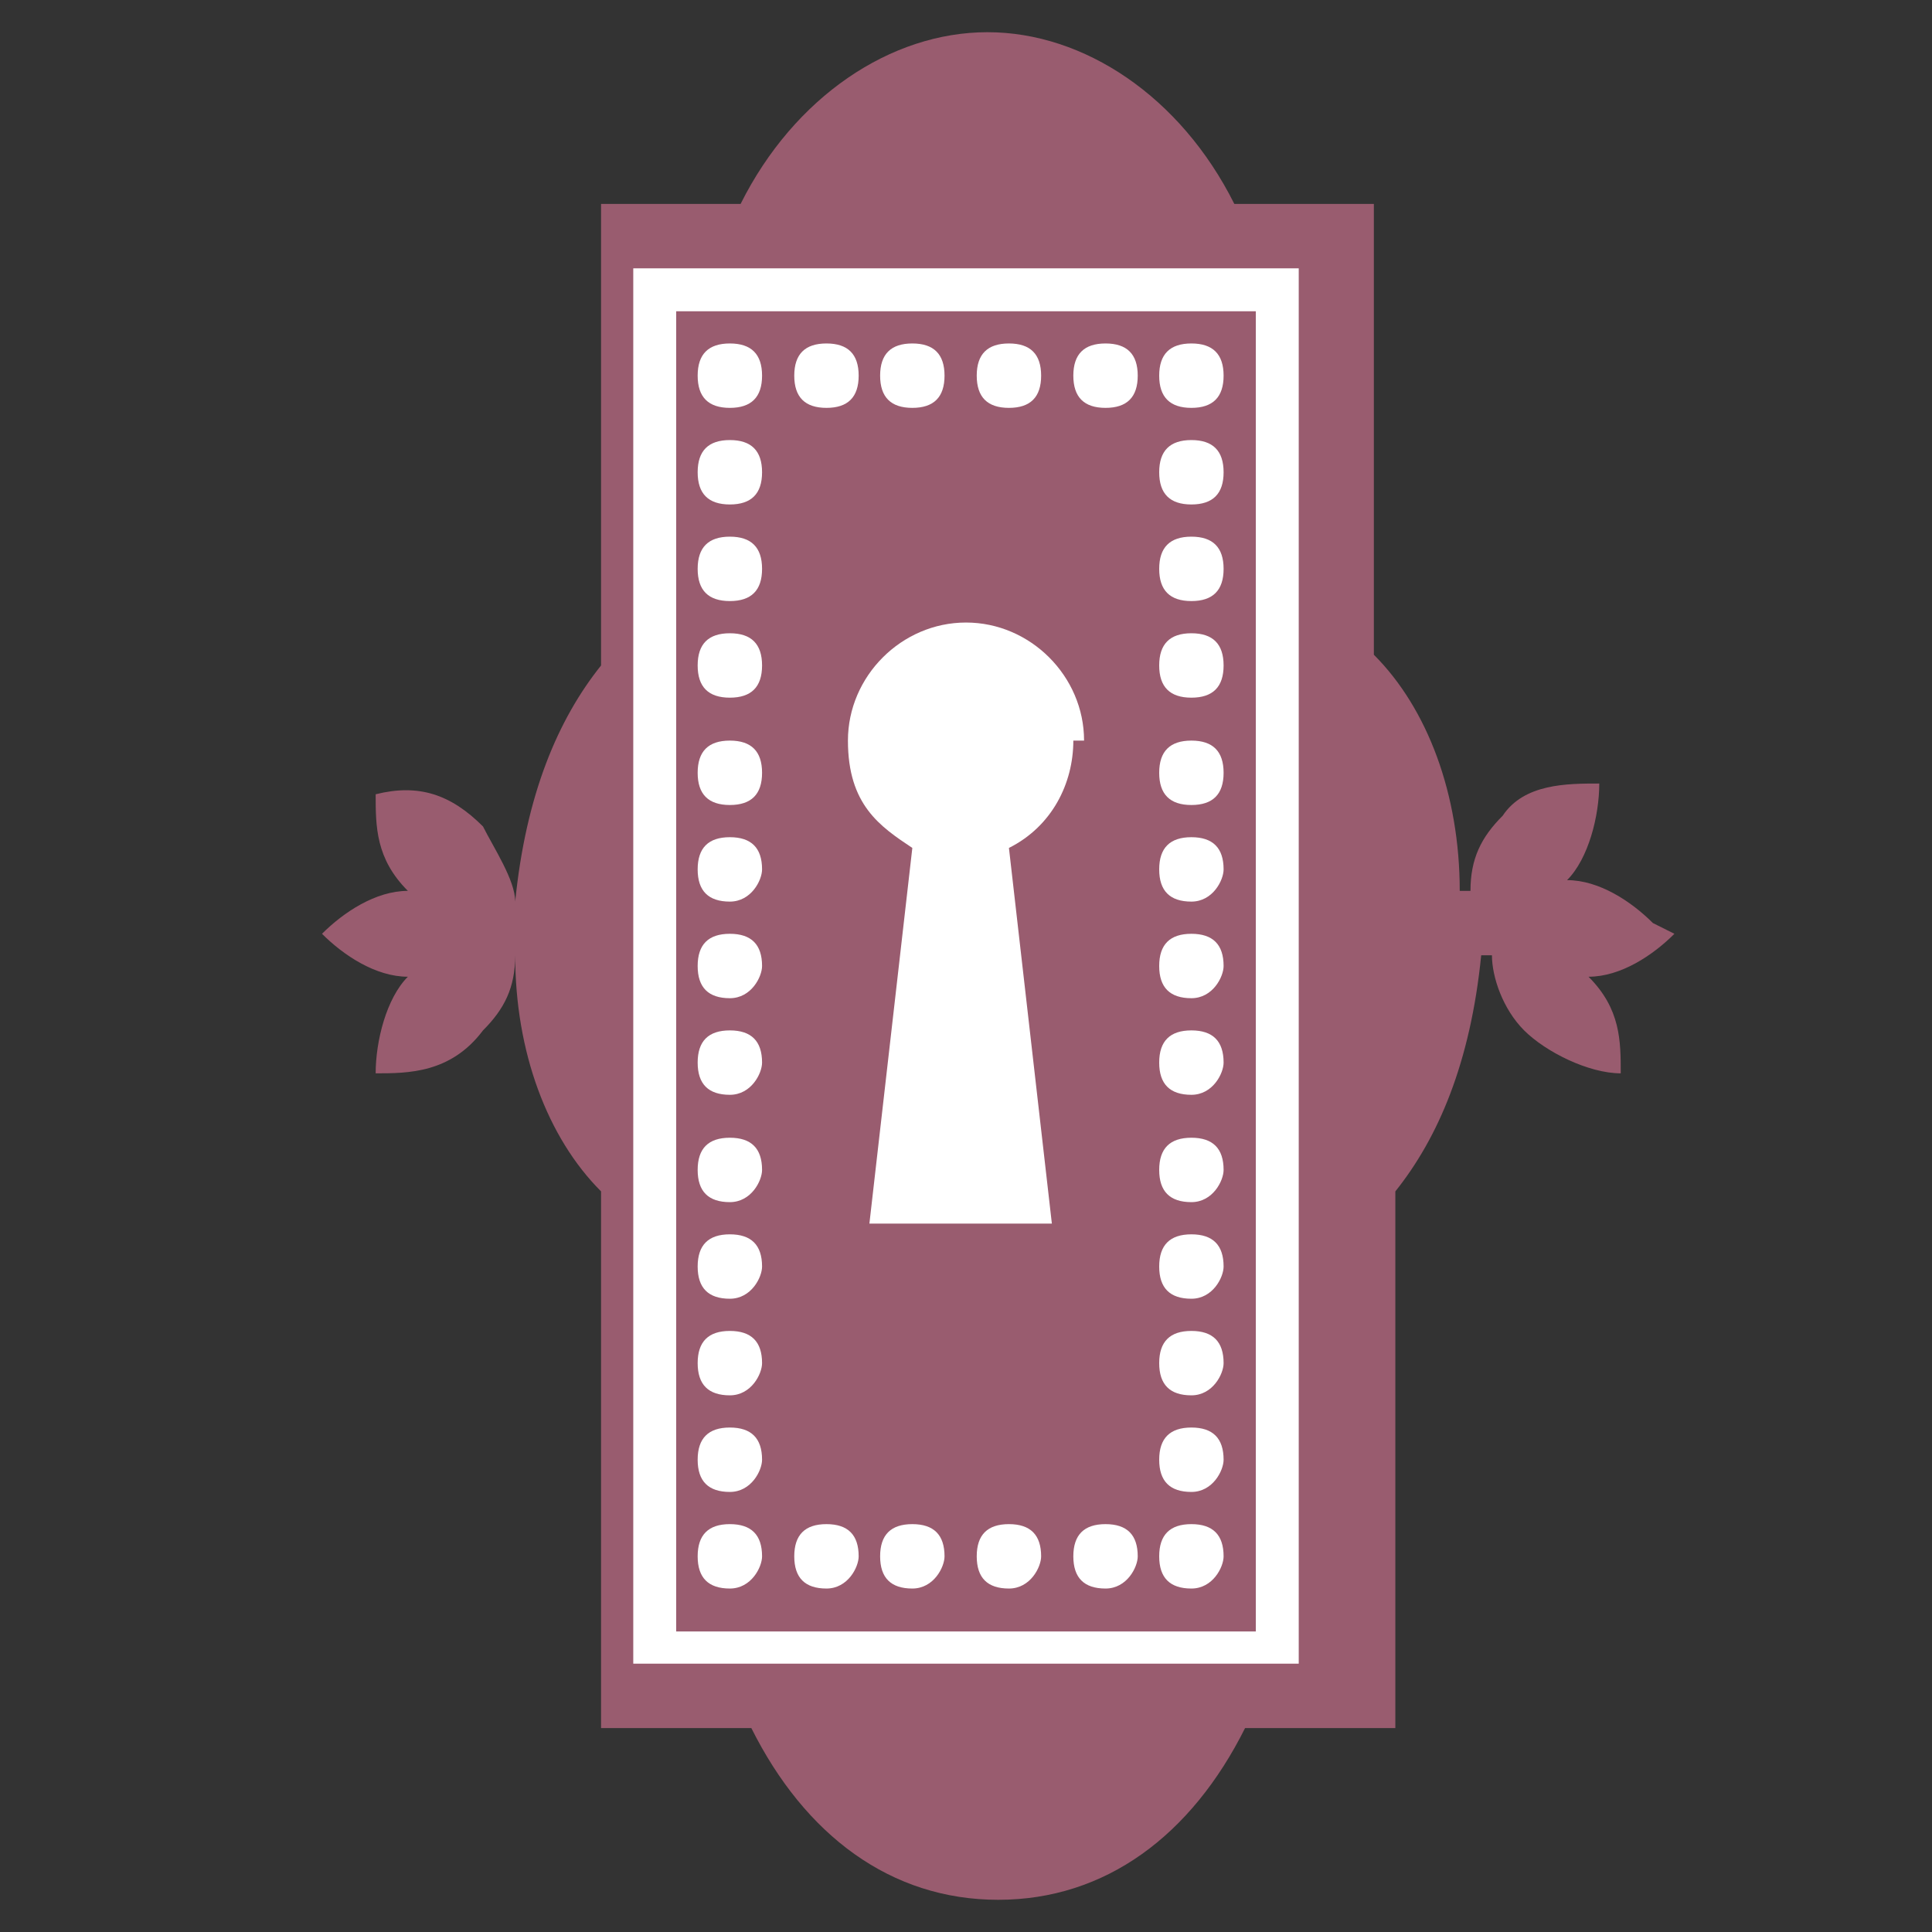 <?xml version="1.0" encoding="UTF-8"?>
<svg id="Layer_1" xmlns="http://www.w3.org/2000/svg" version="1.1" viewBox="0 0 18 18">
  <rect x="0" y="0" width="18" height="18" fill="#333333" stroke="none"/>
  <!-- Generator: Adobe Illustrator 29.2.1, SVG Export Plug-In . SVG Version: 2.1.0 Build 116)  -->
  <defs>
    <style>
      .st0 {
        fill: #fff;
      }

      .st1 {
        fill: #995c6f;
        fill-rule: evenodd;
      }
    </style>
  </defs>
  <path class="st1" d="M15.4,8.6c-.2-.2-.5-.4-.8-.4.2-.2.3-.6.3-.9-.3,0-.7,0-.9.3-.2.2-.3.4-.3.7h0s0,0-.1,0c0-.9-.3-1.7-.8-2.2V1.9h-1.3c-.5-1-1.4-1.6-2.3-1.6s-1.8.6-2.3,1.6h-1.3v4.3c-.4.5-.7,1.2-.8,2.2,0,0,0,0,0,0h0c0-.2-.2-.5-.3-.7-.3-.3-.6-.4-1-.3,0,.3,0,.6.3.9-.3,0-.6.2-.8.4.2.2.5.4.8.4-.2.2-.3.6-.3.9.3,0,.7,0,1-.4.2-.2.3-.4.3-.7h0s0,0,0,0c0,.9.3,1.7.8,2.2v5h1.4c.5,1,1.3,1.6,2.3,1.6s1.8-.6,2.3-1.6h1.4v-5c.4-.5.7-1.2.8-2.2,0,0,0,0,.1,0h0c0,.2.1.5.3.7s.6.4.9.4c0-.3,0-.6-.3-.9.3,0,.6-.2.8-.4Z"/>
  <path class="st0" d="M12.1,15.5h-6.2V2.5h6.2v13ZM6.3,15.2h5.4V2.9h-5.4v12.3Z"/>
  <g>
    <path class="st0" d="M11.4,14.5c0,.1-.1.3-.3.3s-.3-.1-.3-.3.1-.3.3-.3.3.1.3.3Z"/>
    <path class="st0" d="M11.4,4.4c0,.2-.1.3-.3.3s-.3-.1-.3-.3.1-.3.3-.3.3.1.3.3Z"/>
    <path class="st0" d="M10.6,14.5c0,.1-.1.3-.3.3s-.3-.1-.3-.3.1-.3.3-.3.3.1.3.3Z"/>
    <path class="st0" d="M7.1,4.4c0,.2-.1.3-.3.3s-.3-.1-.3-.3.1-.3.3-.3.3.1.3.3Z"/>
    <path class="st0" d="M10.6,3.5c0,.2-.1.3-.3.3s-.3-.1-.3-.3.1-.3.3-.3.3.1.3.3Z"/>
    <path class="st0" d="M9.7,3.5c0,.2-.1.3-.3.3s-.3-.1-.3-.3.1-.3.3-.3.3.1.3.3Z"/>
    <path class="st0" d="M8.8,3.5c0,.2-.1.3-.3.3s-.3-.1-.3-.3.1-.3.3-.3.3.1.3.3Z"/>
    <path class="st0" d="M8,3.5c0,.2-.1.3-.3.3s-.3-.1-.3-.3.1-.3.3-.3.3.1.3.3Z"/>
    <path class="st0" d="M9.7,14.5c0,.1-.1.3-.3.3s-.3-.1-.3-.3.1-.3.3-.3.3.1.3.3Z"/>
    <path class="st0" d="M8.8,14.5c0,.1-.1.3-.3.3s-.3-.1-.3-.3.1-.3.3-.3.3.1.3.3Z"/>
    <path class="st0" d="M8,14.5c0,.1-.1.3-.3.3s-.3-.1-.3-.3.1-.3.3-.3.3.1.3.3Z"/>
    <path class="st0" d="M7.1,14.5c0,.1-.1.3-.3.3s-.3-.1-.3-.3.1-.3.3-.3.3.1.3.3Z"/>
    <path class="st0" d="M11.4,5.3c0,.2-.1.3-.3.3s-.3-.1-.3-.3.1-.3.3-.3.3.1.3.3Z"/>
    <path class="st0" d="M11.4,9c0,.1-.1.3-.3.3s-.3-.1-.3-.3.1-.3.3-.3.3.1.3.3Z"/>
    <path class="st0" d="M11.4,9.9c0,.1-.1.3-.3.3s-.3-.1-.3-.3.1-.3.3-.3.3.1.3.3Z"/>
    <path class="st0" d="M11.4,10.9c0,.1-.1.3-.3.3s-.3-.1-.3-.3.1-.3.3-.3.3.1.3.3Z"/>
    <path class="st0" d="M11.4,11.8c0,.1-.1.3-.3.3s-.3-.1-.3-.3.1-.3.3-.3.3.1.3.3Z"/>
    <path class="st0" d="M11.4,12.7c0,.1-.1.3-.3.3s-.3-.1-.3-.3.1-.3.3-.3.3.1.3.3Z"/>
    <path class="st0" d="M11.4,13.6c0,.1-.1.3-.3.3s-.3-.1-.3-.3.1-.3.3-.3.3.1.3.3Z"/>
    <path class="st0" d="M11.4,3.5c0,.2-.1.3-.3.3s-.3-.1-.3-.3.1-.3.3-.3.3.1.3.3Z"/>
    <path class="st0" d="M11.4,6.2c0,.2-.1.3-.3.3s-.3-.1-.3-.3.1-.3.3-.3.3.1.3.3Z"/>
    <path class="st0" d="M11.4,7.2c0,.2-.1.3-.3.3s-.3-.1-.3-.3.1-.3.3-.3.3.1.3.3Z"/>
    <path class="st0" d="M11.4,8.1c0,.1-.1.3-.3.3s-.3-.1-.3-.3.1-.3.3-.3.3.1.3.3Z"/>
    <path class="st0" d="M7.1,5.3c0,.2-.1.3-.3.3s-.3-.1-.3-.3.1-.3.3-.3.3.1.3.3Z"/>
    <path class="st0" d="M7.1,6.2c0,.2-.1.3-.3.3s-.3-.1-.3-.3.1-.3.3-.3.3.1.3.3Z"/>
    <path class="st0" d="M7.1,7.2c0,.2-.1.3-.3.3s-.3-.1-.3-.3.1-.3.3-.3.3.1.3.3Z"/>
    <path class="st0" d="M7.1,8.1c0,.1-.1.3-.3.3s-.3-.1-.3-.3.1-.3.3-.3.3.1.3.3Z"/>
    <path class="st0" d="M7.1,9c0,.1-.1.3-.3.3s-.3-.1-.3-.3.1-.3.3-.3.3.1.3.3Z"/>
    <path class="st0" d="M7.1,9.9c0,.1-.1.3-.3.3s-.3-.1-.3-.3.1-.3.3-.3.3.1.3.3Z"/>
    <path class="st0" d="M7.1,10.9c0,.1-.1.3-.3.3s-.3-.1-.3-.3.1-.3.3-.3.3.1.3.3Z"/>
    <path class="st0" d="M7.1,11.8c0,.1-.1.3-.3.3s-.3-.1-.3-.3.1-.3.3-.3.3.1.3.3Z"/>
    <path class="st0" d="M7.1,12.7c0,.1-.1.3-.3.3s-.3-.1-.3-.3.1-.3.3-.3.3.1.3.3Z"/>
    <path class="st0" d="M7.1,13.6c0,.1-.1.3-.3.3s-.3-.1-.3-.3.1-.3.3-.3.3.1.3.3Z"/>
    <path class="st0" d="M7.1,3.5c0,.2-.1.3-.3.3s-.3-.1-.3-.3.1-.3.3-.3.3.1.3.3Z"/>
  </g>
  <path class="st0" d="M10.1,6.9c0-.6-.5-1.1-1.1-1.1s-1.1.5-1.1,1.1.3.8.6,1l-.4,3.5h1.7l-.4-3.5c.4-.2.6-.6.6-1h0Z"/>
</svg>